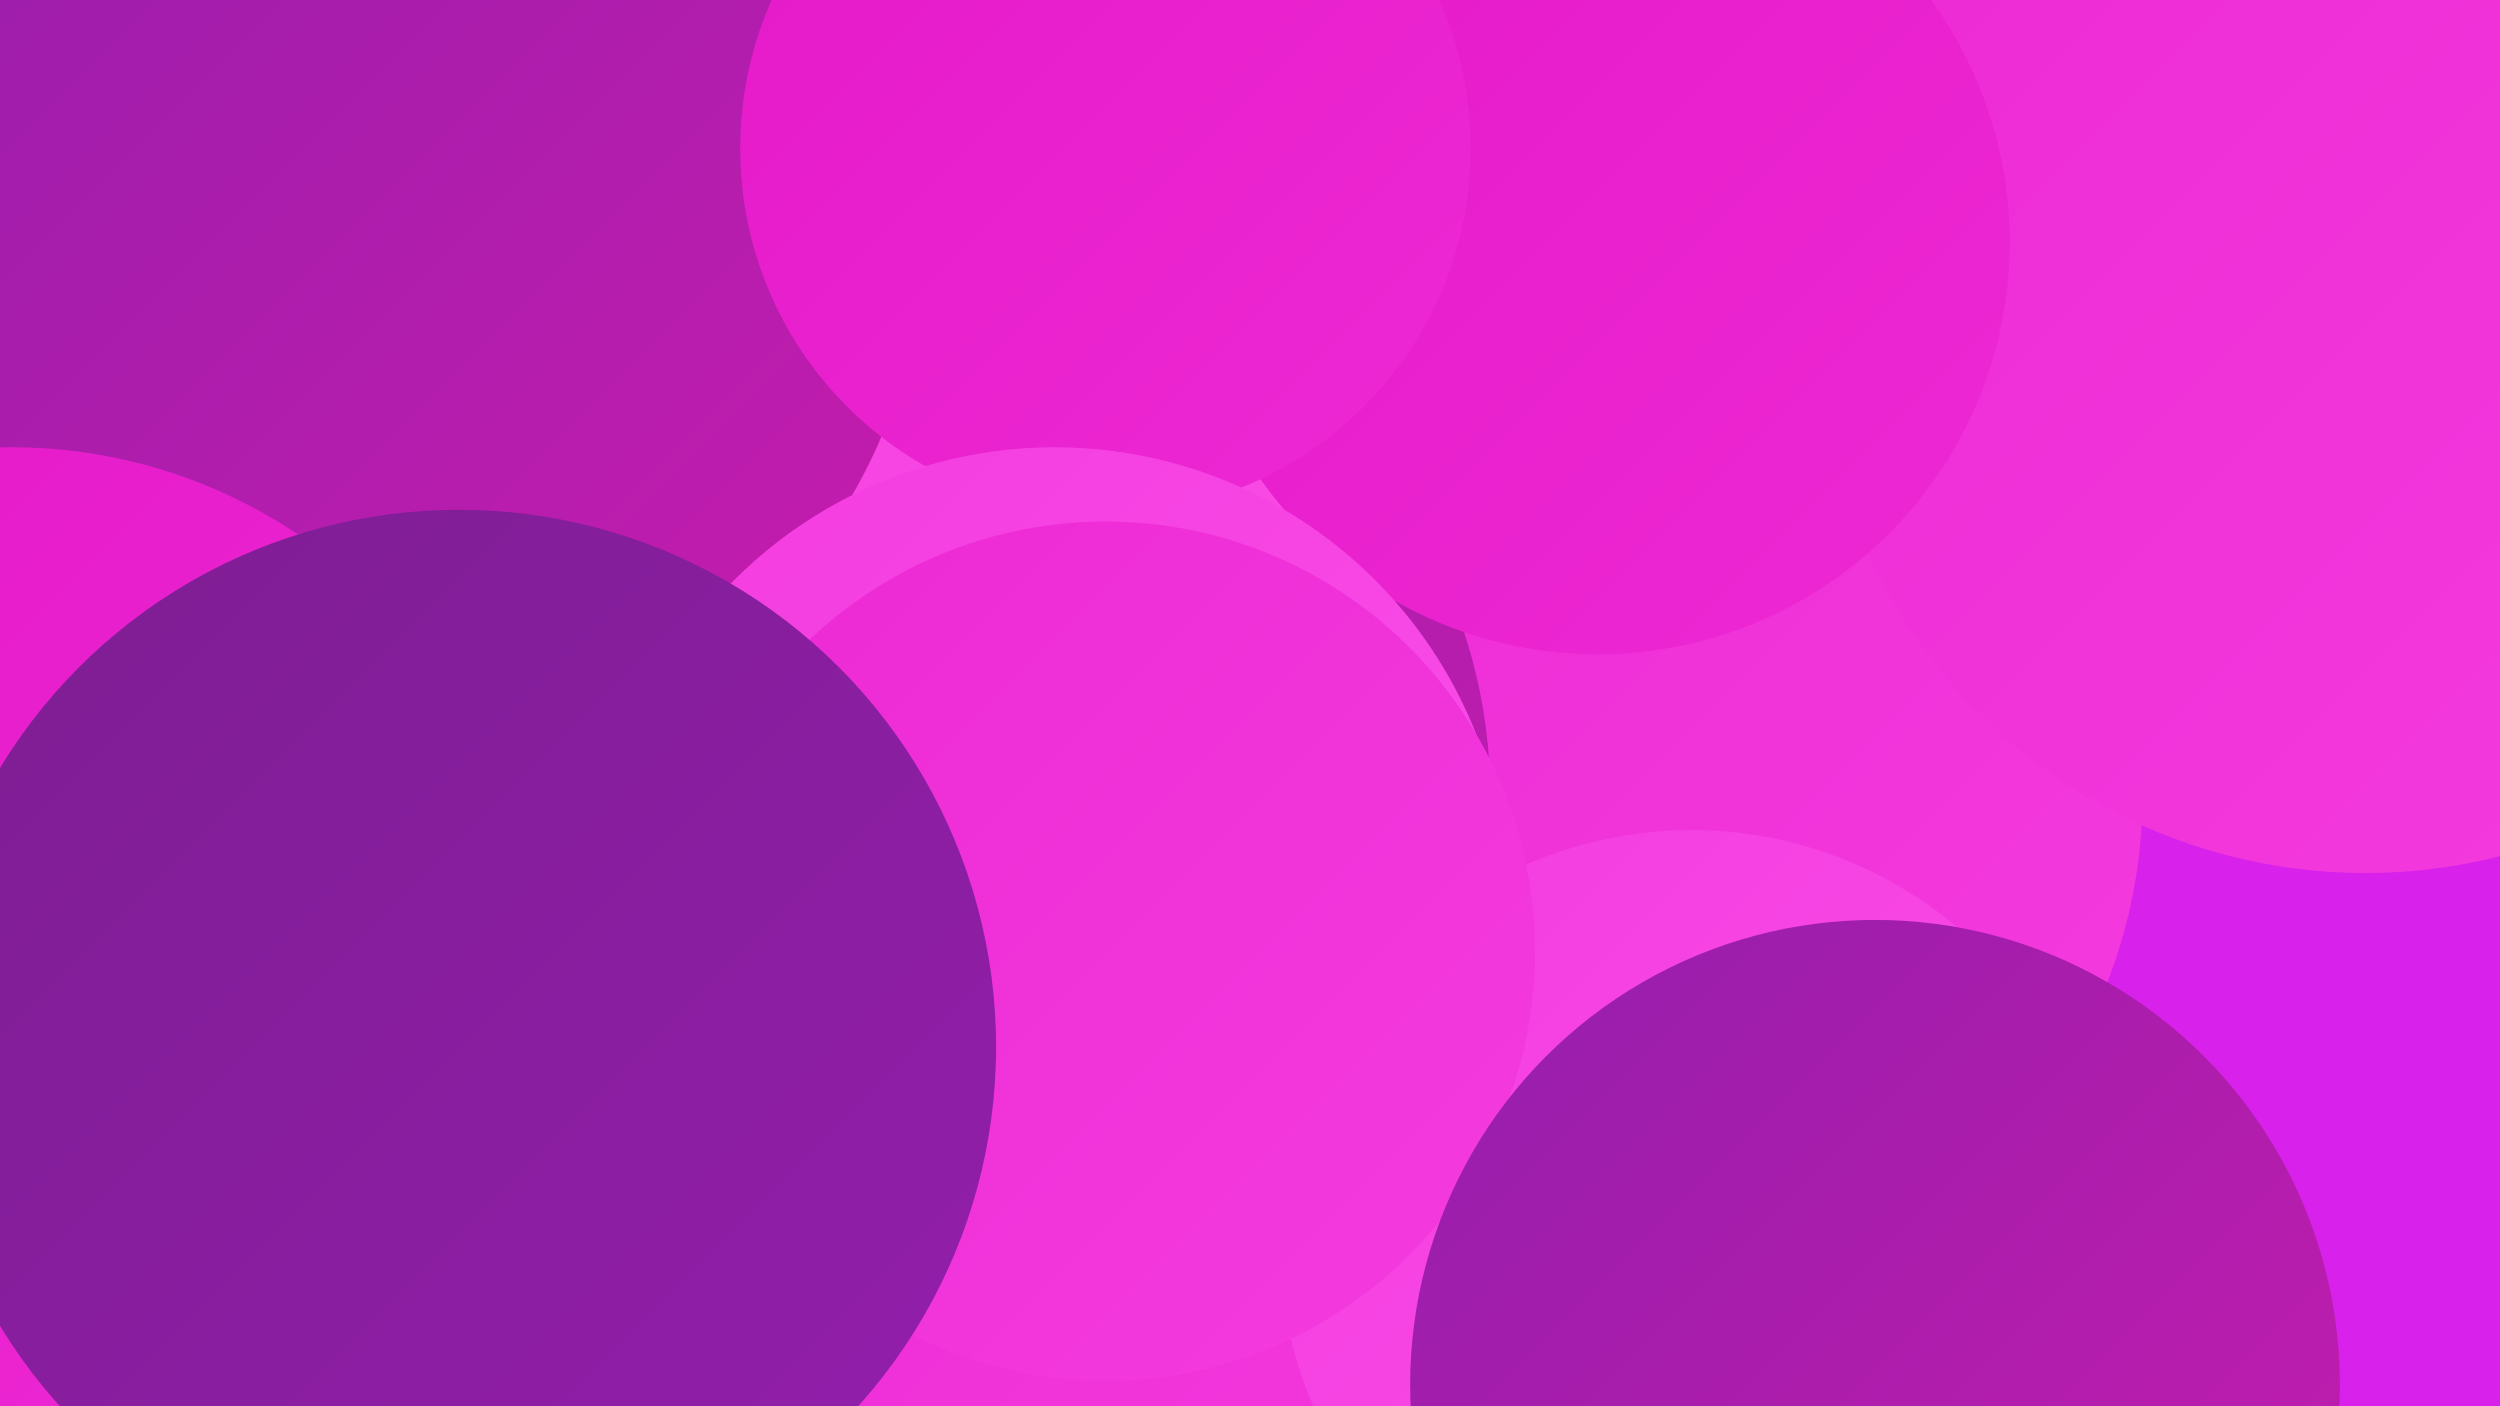 <?xml version="1.0" encoding="UTF-8"?><svg width="1280" height="720" xmlns="http://www.w3.org/2000/svg"><defs><linearGradient id="grad0" x1="0%" y1="0%" x2="100%" y2="100%"><stop offset="0%" style="stop-color:#7d1e92;stop-opacity:1" /><stop offset="100%" style="stop-color:#941eac;stop-opacity:1" /></linearGradient><linearGradient id="grad1" x1="0%" y1="0%" x2="100%" y2="100%"><stop offset="0%" style="stop-color:#941eac;stop-opacity:1" /><stop offset="100%" style="stop-color:#c81cad;stop-opacity:1" /></linearGradient><linearGradient id="grad2" x1="0%" y1="0%" x2="100%" y2="100%"><stop offset="0%" style="stop-color:#c81cad;stop-opacity:1" /><stop offset="100%" style="stop-color:#e519c8;stop-opacity:1" /></linearGradient><linearGradient id="grad3" x1="0%" y1="0%" x2="100%" y2="100%"><stop offset="0%" style="stop-color:#e519c8;stop-opacity:1" /><stop offset="100%" style="stop-color:#ed29d4;stop-opacity:1" /></linearGradient><linearGradient id="grad4" x1="0%" y1="0%" x2="100%" y2="100%"><stop offset="0%" style="stop-color:#ed29d4;stop-opacity:1" /><stop offset="100%" style="stop-color:#f43cdf;stop-opacity:1" /></linearGradient><linearGradient id="grad5" x1="0%" y1="0%" x2="100%" y2="100%"><stop offset="0%" style="stop-color:#f43cdf;stop-opacity:1" /><stop offset="100%" style="stop-color:#fa50e9;stop-opacity:1" /></linearGradient><linearGradient id="grad6" x1="0%" y1="0%" x2="100%" y2="100%"><stop offset="0%" style="stop-color:#fa50e9;stop-opacity:1" /><stop offset="100%" style="stop-color:#7d1e92;stop-opacity:1" /></linearGradient></defs><rect width="1280" height="720" fill="#d821ea" /><circle cx="369" cy="367" r="216" fill="url(#grad0)" /><circle cx="702" cy="647" r="224" fill="url(#grad2)" /><circle cx="153" cy="139" r="273" fill="url(#grad2)" /><circle cx="681" cy="304" r="286" fill="url(#grad2)" /><circle cx="386" cy="145" r="286" fill="url(#grad3)" /><circle cx="833" cy="407" r="264" fill="url(#grad4)" /><circle cx="536" cy="695" r="249" fill="url(#grad4)" /><circle cx="497" cy="407" r="266" fill="url(#grad1)" /><circle cx="242" cy="603" r="181" fill="url(#grad4)" /><circle cx="866" cy="636" r="211" fill="url(#grad5)" /><circle cx="1211" cy="167" r="280" fill="url(#grad4)" /><circle cx="400" cy="349" r="279" fill="url(#grad5)" /><circle cx="818" cy="124" r="211" fill="url(#grad3)" /><circle cx="193" cy="113" r="281" fill="url(#grad1)" /><circle cx="6" cy="492" r="263" fill="url(#grad3)" /><circle cx="566" cy="76" r="187" fill="url(#grad3)" /><circle cx="540" cy="461" r="232" fill="url(#grad5)" /><circle cx="566" cy="487" r="220" fill="url(#grad4)" /><circle cx="960" cy="709" r="238" fill="url(#grad1)" /><circle cx="235" cy="536" r="275" fill="url(#grad0)" /></svg>
